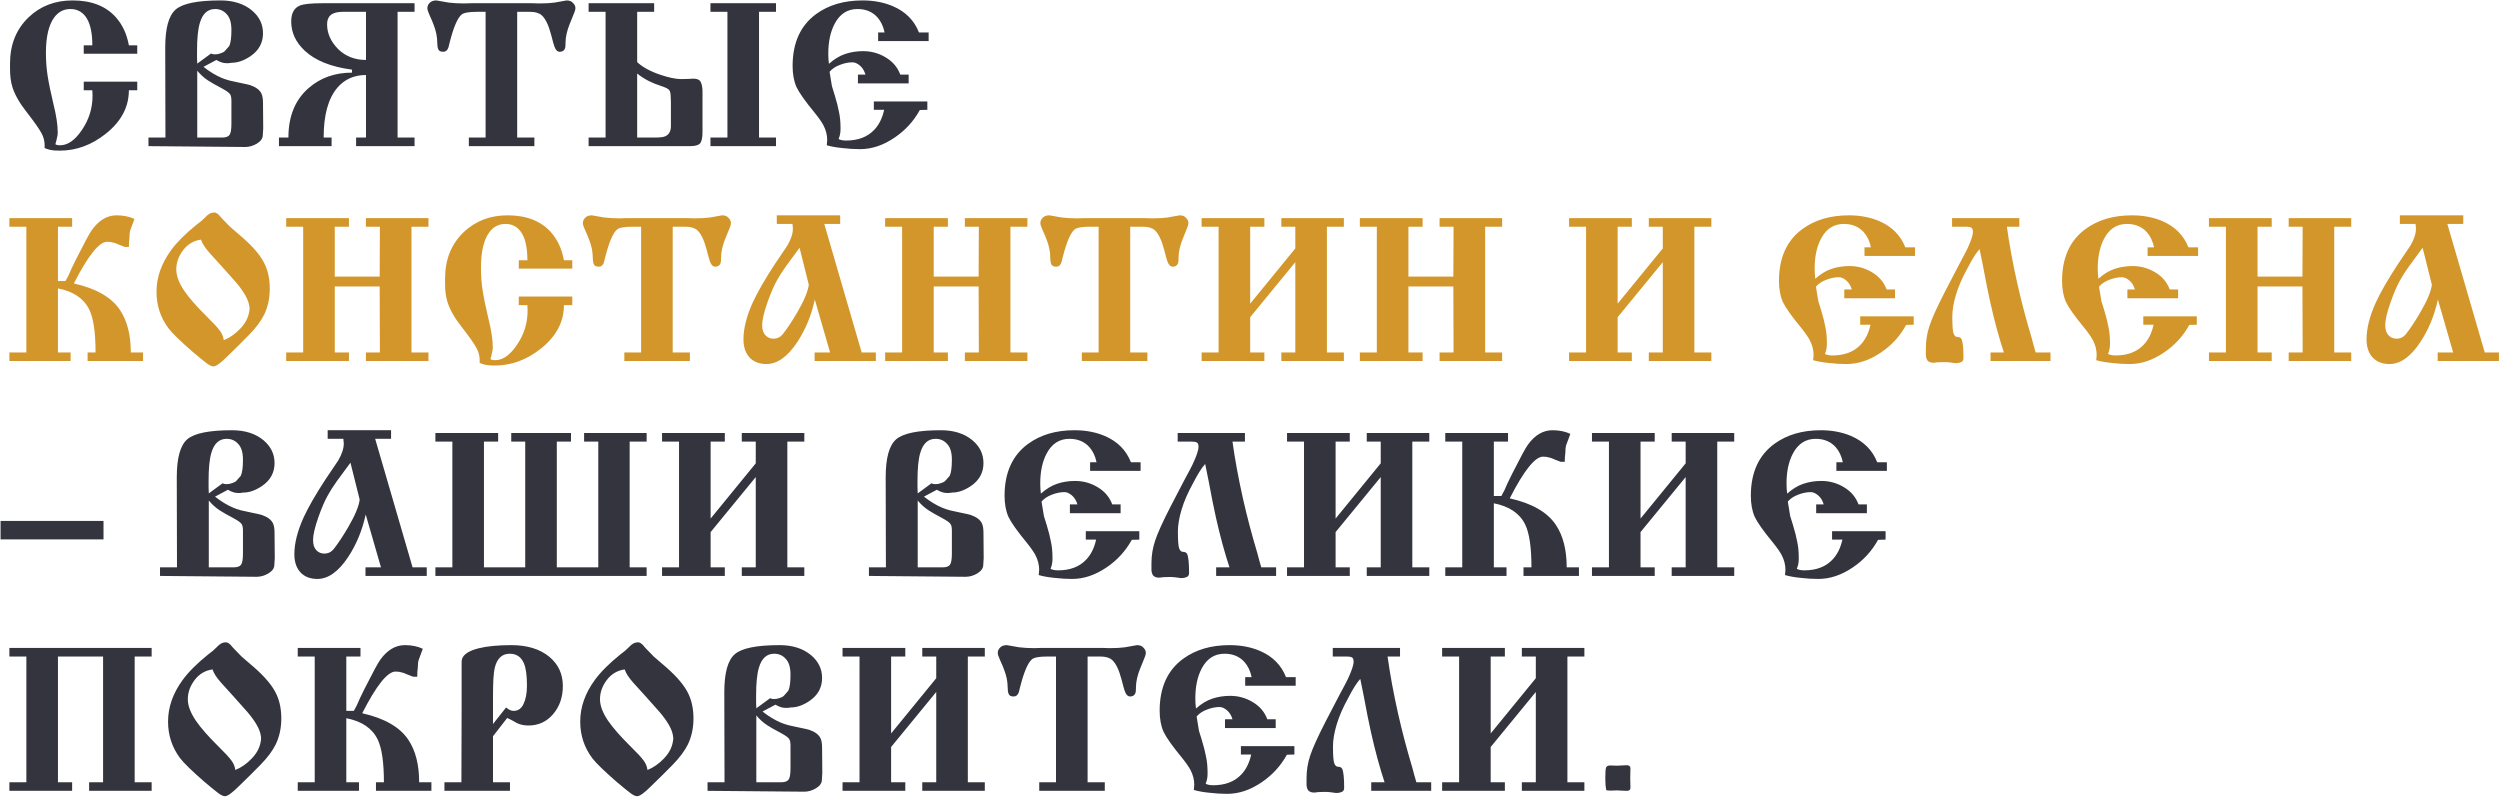 <?xml version="1.0" encoding="UTF-8"?> <svg xmlns="http://www.w3.org/2000/svg" width="1745" height="556" viewBox="0 0 1745 556" fill="none"><path d="M95.8 37.5H58.45V31.65H64.45C64.45 22.25 62.8 15.45 59.5 11.25C56.9 7.95 53.45 6.3 49.15 6.3C44.45 6.3 40.65 8.3 37.75 12.3C33.95 17.6 32.05 25.8 32.05 36.9C32.05 42.5 32.45 47.85 33.25 52.95C34.05 58.05 35.4 64.6 37.3 72.6C39.3 80.6 40.3 87.25 40.3 92.55C40.3 93.75 40.15 94.85 39.85 95.85C39.65 96.85 39.45 97.75 39.25 98.55L38.65 100.65C39.25 101.15 40.35 101.4 41.95 101.4C47.35 101.4 52.45 97.8 57.25 90.6C62.15 83.4 64.6 75.45 64.6 66.75C64.6 65.05 64.55 63.8 64.45 63H58.45V57H95.8V63H89.95C89.95 74.7 84.6 84.8 73.9 93.3C64 101.2 53.25 105.15 41.65 105.15C38.85 105.15 36.8 105 35.5 104.7C34.3 104.5 32.85 104.05 31.15 103.35V101.4C31.15 98.4 30.4 95.55 28.9 92.85C27.5 90.15 24.05 85.25 18.55 78.15C13.65 71.95 10.35 66.15 8.65 60.75C7.55 57.25 7 53.05 7 48.15V44.4C7 31.1 11.35 20.3 20.05 12C28.25 4.2 38.45 0.3 50.65 0.3C63.85 0.3 73.95 4.25 80.95 12.15C85.55 17.35 88.55 23.85 89.95 31.65H95.8V37.5ZM115.48 96L115.33 33.15C115.33 19.65 117.78 10.8 122.68 6.6C127.58 2.4 137.98 0.3 153.88 0.3C162.98 0.3 170.33 2.65 175.93 7.35C181.03 11.65 183.58 16.95 183.58 23.25C183.58 29.95 180.63 35.3 174.73 39.3C170.23 42.3 165.93 43.8 161.83 43.8C161.13 43.9 160.38 44 159.58 44.1C158.78 44.1 158.23 44.1 157.93 44.1C155.83 44.1 153.53 43.35 151.03 41.85L142.03 46.65C146.33 50.05 150.63 52.65 154.93 54.45C156.33 55.05 158.13 55.65 160.33 56.25C162.63 56.75 164.93 57.25 167.23 57.75C171.63 58.65 174.08 59.2 174.58 59.4C178.68 60.8 181.33 62.8 182.53 65.4C183.23 66.9 183.58 69.1 183.58 72L183.73 89.55L183.43 94.35C183.43 96.55 182.08 98.5 179.38 100.2C176.68 101.8 173.93 102.6 171.13 102.6L103.63 102V96H115.48ZM137.68 96H155.23C157.63 96 159.28 95.4 160.18 94.2C161.08 93 161.53 90.4 161.53 86.4V70.35C161.53 68.25 161.23 66.75 160.63 65.85C160.03 64.85 158.28 63.55 155.38 61.95C150.48 59.35 147.13 57.45 145.33 56.25C142.43 54.35 139.88 52.05 137.68 49.35V96ZM137.68 44.4L147.28 37.35C148.08 37.75 148.98 37.95 149.98 37.95C151.38 37.95 152.73 37.7 154.03 37.2C155.43 36.7 156.33 36.25 156.73 35.85C158.73 33.65 159.83 32.4 160.03 32.1C161.03 30 161.53 26.25 161.53 20.85C161.53 15.85 160.43 12.2 158.23 9.9C156.13 7.5 153.43 6.3 150.13 6.3C144.93 6.3 141.38 9.55 139.48 16.05C138.18 20.35 137.53 26.85 137.53 35.55C137.53 37.15 137.53 38.7 137.53 40.2C137.53 41.6 137.58 43 137.68 44.4ZM289.359 2.25V8.25H277.509V96H289.359V102H248.559V96H255.459V52.35C247.159 52.35 240.459 55.35 235.359 61.35C229.059 68.85 225.909 80.4 225.909 96H231.459V102H194.709V96H201.309C201.309 81.1 206.059 69.55 215.559 61.35C223.759 54.25 233.809 50.7 245.709 50.7V48.6C231.109 46.7 220.109 42.3 212.709 35.4C206.409 29.5 203.259 22.7 203.259 15C203.259 9.3 205.259 5.6 209.259 3.9C211.859 2.8 217.159 2.25 225.159 2.25H289.359ZM255.459 41.85V8.25H239.259C235.459 8.25 232.659 9 230.859 10.5C229.159 11.9 228.309 14.05 228.309 16.95C228.309 23.25 230.859 29 235.959 34.2C241.159 39.3 247.659 41.85 255.459 41.85ZM338.948 96V8.25H332.948C327.248 8.25 323.648 8.9 322.148 10.2C319.348 12.6 316.648 18.85 314.048 28.95C313.448 31.55 313.098 32.95 312.998 33.15C312.298 35.15 311.098 36.15 309.398 36.15C307.598 36.15 306.448 35.6 305.948 34.5C305.448 33.3 305.198 31.7 305.198 29.7C305.198 25.7 304.348 21.55 302.648 17.25C302.248 16.05 301.298 13.8 299.798 10.5C298.798 8.3 298.298 6.7 298.298 5.7C298.298 4.3 298.848 3.05 299.948 1.95C301.048 0.85 302.598 0.3 304.598 0.3C307.198 0.8 310.048 1.3 313.148 1.8C316.348 2.2 319.898 2.4 323.798 2.4L328.898 2.25H371.198L376.298 2.4C380.698 2.4 384.298 2.2 387.098 1.8C389.898 1.3 392.698 0.8 395.498 0.3C397.498 0.3 398.998 0.9 399.998 2.1C401.098 3.2 401.648 4.4 401.648 5.7C401.648 6.8 400.998 8.8 399.698 11.7C398.498 14.6 397.748 16.45 397.448 17.25C396.648 19.25 395.998 21.35 395.498 23.55C394.998 25.75 394.748 27.8 394.748 29.7C394.748 31.7 394.648 33 394.448 33.6C393.848 35.3 392.598 36.15 390.698 36.15C388.998 36.15 387.698 34.75 386.798 31.95C386.498 31.15 385.798 28.6 384.698 24.3C382.898 17.5 380.698 12.95 378.098 10.65C376.298 9.05 373.548 8.25 369.848 8.25H367.148H360.998V96H372.998V102H327.248V96H338.948ZM456.597 2.25V8.25H444.747V43.35C448.447 46.85 453.847 49.8 460.947 52.2C466.847 54.2 471.747 55.2 475.647 55.2L481.497 55.05C482.097 54.95 482.947 54.9 484.047 54.9C486.647 54.9 488.347 55.7 489.147 57.3C489.947 58.9 490.347 61.2 490.347 64.2V92.1C490.347 96.4 489.697 99.15 488.397 100.35C487.197 101.45 484.947 102 481.647 102H410.847V96H422.697V8.25H410.847V2.25H456.597ZM507.747 96V8.25H495.897V2.25H541.647V8.25H529.797V96H541.647V102H495.897V96H507.747ZM444.747 96H457.647C460.847 96 463.097 95.7 464.397 95.1C466.997 93.9 468.297 91.55 468.297 88.05V71.1L468.147 67.65C468.147 65.35 467.797 63.75 467.097 62.85C466.397 61.95 464.497 61 461.397 60C458.297 59 455.447 57.85 452.847 56.55C449.747 54.95 447.047 53.2 444.747 51.3V96ZM598.84 52.05H604.09C603.29 49.35 601.99 47.25 600.19 45.75C598.39 44.25 596.69 43.5 595.09 43.5C592.19 43.5 589.24 44.1 586.24 45.3C583.24 46.4 580.84 48 579.04 50.1C579.94 55.7 580.49 59.05 580.69 60.15C580.99 61.25 581.64 63.35 582.64 66.45C584.04 71.05 585.04 75 585.64 78.3C586.34 81.5 586.69 85.25 586.69 89.55C586.69 91.35 586.59 92.65 586.39 93.45C586.29 94.25 585.94 95.45 585.34 97.05C586.64 97.75 588.39 98.1 590.59 98.1C598.89 98.1 605.39 95.65 610.09 90.75C613.49 87.25 615.84 82.55 617.14 76.65H609.94V70.8H647.29V76.65L642.04 76.8C637.74 84.6 631.89 91 624.49 96C616.59 101.4 608.54 104.1 600.34 104.1C596.34 104.1 592.24 103.85 588.04 103.35C583.84 102.95 580.19 102.3 577.09 101.4C577.29 99.8 577.39 98.6 577.39 97.8C577.39 94.3 576.54 90.9 574.84 87.6C573.64 85.3 571.59 82.35 568.69 78.75C562.09 70.75 557.84 64.75 555.94 60.75C554.14 56.65 553.24 51.75 553.24 46.05C553.24 29.85 558.74 17.75 569.74 9.75C578.44 3.45 589.19 0.3 601.99 0.3C609.89 0.3 616.99 1.65 623.29 4.35C632.09 8.15 638.14 14.25 641.44 22.65H648.19V28.65H612.94V22.65H617.44C616.54 18.35 614.89 14.85 612.49 12.15C608.99 8.25 604.34 6.3 598.54 6.3C591.54 6.3 586.24 9.7 582.64 16.5C579.64 22.1 578.14 29.1 578.14 37.5C578.14 39.9 578.29 42.25 578.59 44.55C582.29 41.25 586.09 38.95 589.99 37.65C593.89 36.35 598.04 35.7 602.44 35.7C608.14 35.7 613.39 37.15 618.19 40.05C623.09 42.95 626.49 46.95 628.39 52.05H634.24V58.2H598.84V52.05ZM0.4 363.6H72.25V376.5H0.4V363.6ZM123.537 396L123.387 333.15C123.387 319.65 125.837 310.8 130.737 306.6C135.637 302.4 146.037 300.3 161.937 300.3C171.037 300.3 178.387 302.65 183.987 307.35C189.087 311.65 191.637 316.95 191.637 323.25C191.637 329.95 188.687 335.3 182.787 339.3C178.287 342.3 173.987 343.8 169.887 343.8C169.187 343.9 168.437 344 167.637 344.1C166.837 344.1 166.287 344.1 165.987 344.1C163.887 344.1 161.587 343.35 159.087 341.85L150.087 346.65C154.387 350.05 158.687 352.65 162.987 354.45C164.387 355.05 166.187 355.65 168.387 356.25C170.687 356.75 172.987 357.25 175.287 357.75C179.687 358.65 182.137 359.2 182.637 359.4C186.737 360.8 189.387 362.8 190.587 365.4C191.287 366.9 191.637 369.1 191.637 372L191.787 389.55L191.487 394.35C191.487 396.55 190.137 398.5 187.437 400.2C184.737 401.8 181.987 402.6 179.187 402.6L111.687 402V396H123.537ZM145.737 396H163.287C165.687 396 167.337 395.4 168.237 394.2C169.137 393 169.587 390.4 169.587 386.4V370.35C169.587 368.25 169.287 366.75 168.687 365.85C168.087 364.85 166.337 363.55 163.437 361.95C158.537 359.35 155.187 357.45 153.387 356.25C150.487 354.35 147.937 352.05 145.737 349.35V396ZM145.737 344.4L155.337 337.35C156.137 337.75 157.037 337.95 158.037 337.95C159.437 337.95 160.787 337.7 162.087 337.2C163.487 336.7 164.387 336.25 164.787 335.85C166.787 333.65 167.887 332.4 168.087 332.1C169.087 330 169.587 326.25 169.587 320.85C169.587 315.85 168.487 312.2 166.287 309.9C164.187 307.5 161.487 306.3 158.187 306.3C152.987 306.3 149.437 309.55 147.537 316.05C146.237 320.35 145.587 326.85 145.587 335.55C145.587 337.15 145.587 338.7 145.587 340.2C145.587 341.6 145.637 343 145.737 344.4ZM239.665 306.3H228.715V300.3H272.965V306.3H261.865L287.965 396H297.865V402H255.115V396H265.915L255.265 359.1C252.865 370.1 248.815 379.95 243.115 388.65C236.315 398.95 229.115 404.1 221.515 404.1C216.915 404.1 213.215 402.8 210.415 400.2C207.115 397.1 205.465 392.65 205.465 386.85C205.465 379.25 207.615 370.7 211.915 361.2C215.215 354 220.365 345.05 227.365 334.35C230.265 330.05 233.165 325.75 236.065 321.45C238.665 317.05 239.965 313.05 239.965 309.45C239.965 308.75 239.865 307.7 239.665 306.3ZM218.515 376.95C218.515 380.05 219.265 382.4 220.765 384C222.265 385.6 224.115 386.4 226.315 386.4C229.015 386.4 231.215 385.35 232.915 383.25C236.115 379.15 239.465 374.1 242.965 368.1C247.765 359.9 250.465 353.45 251.065 348.75L244.615 322.95C241.415 327.35 238.215 331.7 235.015 336C232.315 339.8 230.165 343.2 228.565 346.2C226.565 349.8 224.465 354.7 222.265 360.9C219.765 368 218.515 373.35 218.515 376.95ZM337.803 396H366.603V308.25H356.853V302.25H398.553V308.25H388.653V396H417.603V308.25H407.703V302.25H451.353V308.25H439.503V396H451.353V402H303.903V396H315.753V308.25H303.903V302.25H347.703V308.25H337.803V396ZM527.516 333L496.016 371.4V396H505.916V402H462.116V396H473.966V308.25H462.116V302.25H505.916V308.25H496.016V361.95L527.516 323.4V308.25H517.766V302.25H561.416V308.25H549.566V396H561.416V402H517.766V396H527.516V333ZM618.361 396L618.211 333.15C618.211 319.65 620.661 310.8 625.561 306.6C630.461 302.4 640.861 300.3 656.761 300.3C665.861 300.3 673.211 302.65 678.811 307.35C683.911 311.65 686.461 316.95 686.461 323.25C686.461 329.95 683.511 335.3 677.611 339.3C673.111 342.3 668.811 343.8 664.711 343.8C664.011 343.9 663.261 344 662.461 344.1C661.661 344.1 661.111 344.1 660.811 344.1C658.711 344.1 656.411 343.35 653.911 341.85L644.911 346.65C649.211 350.05 653.511 352.65 657.811 354.45C659.211 355.05 661.011 355.65 663.211 356.25C665.511 356.75 667.811 357.25 670.111 357.75C674.511 358.65 676.961 359.2 677.461 359.4C681.561 360.8 684.211 362.8 685.411 365.4C686.111 366.9 686.461 369.1 686.461 372L686.611 389.55L686.311 394.35C686.311 396.55 684.961 398.5 682.261 400.2C679.561 401.8 676.811 402.6 674.011 402.6L606.511 402V396H618.361ZM640.561 396H658.111C660.511 396 662.161 395.4 663.061 394.2C663.961 393 664.411 390.4 664.411 386.4V370.35C664.411 368.25 664.111 366.75 663.511 365.85C662.911 364.85 661.161 363.55 658.261 361.95C653.361 359.35 650.011 357.45 648.211 356.25C645.311 354.35 642.761 352.05 640.561 349.35V396ZM640.561 344.4L650.161 337.35C650.961 337.75 651.861 337.95 652.861 337.95C654.261 337.95 655.611 337.7 656.911 337.2C658.311 336.7 659.211 336.25 659.611 335.85C661.611 333.65 662.711 332.4 662.911 332.1C663.911 330 664.411 326.25 664.411 320.85C664.411 315.85 663.311 312.2 661.111 309.9C659.011 307.5 656.311 306.3 653.011 306.3C647.811 306.3 644.261 309.55 642.361 316.05C641.061 320.35 640.411 326.85 640.411 335.55C640.411 337.15 640.411 338.7 640.411 340.2C640.411 341.6 640.461 343 640.561 344.4ZM746.789 352.05H752.039C751.239 349.35 749.939 347.25 748.139 345.75C746.339 344.25 744.639 343.5 743.039 343.5C740.139 343.5 737.189 344.1 734.189 345.3C731.189 346.4 728.789 348 726.989 350.1C727.889 355.7 728.439 359.05 728.639 360.15C728.939 361.25 729.589 363.35 730.589 366.45C731.989 371.05 732.989 375 733.589 378.3C734.289 381.5 734.639 385.25 734.639 389.55C734.639 391.35 734.539 392.65 734.339 393.45C734.239 394.25 733.889 395.45 733.289 397.05C734.589 397.75 736.339 398.1 738.539 398.1C746.839 398.1 753.339 395.65 758.039 390.75C761.439 387.25 763.789 382.55 765.089 376.65H757.889V370.8H795.239V376.65L789.989 376.8C785.689 384.6 779.839 391 772.439 396C764.539 401.4 756.489 404.1 748.289 404.1C744.289 404.1 740.189 403.85 735.989 403.35C731.789 402.95 728.139 402.3 725.039 401.4C725.239 399.8 725.339 398.6 725.339 397.8C725.339 394.3 724.489 390.9 722.789 387.6C721.589 385.3 719.539 382.35 716.639 378.75C710.039 370.75 705.789 364.75 703.889 360.75C702.089 356.65 701.189 351.75 701.189 346.05C701.189 329.85 706.689 317.75 717.689 309.75C726.389 303.45 737.139 300.3 749.939 300.3C757.839 300.3 764.939 301.65 771.239 304.35C780.039 308.15 786.089 314.25 789.389 322.65H796.139V328.65H760.889V322.65H765.389C764.489 318.35 762.839 314.85 760.439 312.15C756.939 308.25 752.289 306.3 746.489 306.3C739.489 306.3 734.189 309.7 730.589 316.5C727.589 322.1 726.089 329.1 726.089 337.5C726.089 339.9 726.239 342.25 726.539 344.55C730.239 341.25 734.039 338.95 737.939 337.65C741.839 336.35 745.989 335.7 750.389 335.7C756.089 335.7 761.339 337.15 766.139 340.05C771.039 342.95 774.439 346.95 776.339 352.05H782.189V358.2H746.789V352.05ZM848.868 396H858.168C854.768 385.7 851.618 374.1 848.718 361.2C847.218 354.5 845.518 346 843.618 335.7L841.218 323.85C839.718 325.55 838.368 327.4 837.168 329.4C835.968 331.3 834.618 333.7 833.118 336.6C829.218 343.6 826.418 350 824.718 355.8C823.018 361.5 822.168 366.55 822.168 370.95C822.168 377.25 822.468 381.2 823.068 382.8C823.668 384.4 824.568 385.2 825.768 385.2C827.168 385.2 828.118 385.7 828.618 386.7C829.518 388.6 829.968 393 829.968 399.9C829.968 401.4 829.418 402.35 828.318 402.75C827.218 403.25 826.068 403.5 824.868 403.5C824.068 403.5 823.168 403.4 822.168 403.2C821.168 403.1 820.368 403 819.768 402.9C819.168 402.8 818.418 402.75 817.518 402.75C816.718 402.75 816.118 402.75 815.718 402.75C813.918 402.75 812.518 402.8 811.518 402.9C810.518 403.1 809.668 403.2 808.968 403.2C807.568 403.2 806.368 402.85 805.368 402.15C804.468 401.45 803.918 400.1 803.718 398.1V393C803.718 387.7 804.568 382.5 806.268 377.4C807.968 372.2 811.568 364.25 817.068 353.55L826.518 335.4C829.918 329.1 831.868 325.4 832.368 324.3C835.168 318.4 836.568 314.25 836.568 311.85C836.568 310.25 836.168 309.25 835.368 308.85C834.668 308.45 833.468 308.25 831.768 308.25H822.018V302.25H868.968V308.25H860.268C861.968 320.55 864.418 333.85 867.618 348.15C870.418 360.55 873.768 373.25 877.668 386.25C878.068 387.55 878.518 389.25 879.018 391.35C879.618 393.35 880.068 394.9 880.368 396H890.718V402H848.868V396ZM963.747 333L932.247 371.4V396H942.147V402H898.347V396H910.197V308.25H898.347V302.25H942.147V308.25H932.247V361.95L963.747 323.4V308.25H953.997V302.25H997.647V308.25H985.797V396H997.647V402H953.997V396H963.747V333ZM1042.7 346.2H1047.95L1050.05 342.3L1052.3 337.2L1055.3 331.05C1061.1 319.55 1064.8 312.7 1066.4 310.5C1071.3 303.7 1077.05 300.3 1083.65 300.3C1088.35 300.3 1092.5 301.15 1096.1 302.85C1095.1 305.55 1094.1 308.25 1093.1 310.95C1092.8 311.95 1092.65 313.45 1092.65 315.45C1092.35 317.85 1092.2 320.15 1092.2 322.35H1089.35L1084.7 320.55C1083.8 320.05 1082.7 319.65 1081.4 319.35C1080.2 318.95 1078.75 318.75 1077.05 318.75C1071.45 318.75 1063.7 328.45 1053.8 347.85C1069.4 351.35 1080.15 357.55 1086.05 366.45C1091.05 373.95 1093.55 383.8 1093.55 396H1102.1V402H1063.4V396H1068.95C1068.95 382.1 1067.5 372.15 1064.6 366.15C1060.8 358.35 1053.5 353.4 1042.7 351.3V396H1051.55V402H1008.8V396H1020.65V308.25H1008.8V302.25H1052.6V308.25H1042.7V346.2ZM1176.59 333L1145.09 371.4V396H1154.99V402H1111.19V396H1123.04V308.25H1111.19V302.25H1154.99V308.25H1145.09V361.95L1176.59 323.4V308.25H1166.84V302.25H1210.49V308.25H1198.64V396H1210.49V402H1166.84V396H1176.59V333ZM1267.69 352.05H1272.94C1272.14 349.35 1270.84 347.25 1269.04 345.75C1267.24 344.25 1265.54 343.5 1263.94 343.5C1261.04 343.5 1258.09 344.1 1255.09 345.3C1252.09 346.4 1249.69 348 1247.89 350.1C1248.79 355.7 1249.34 359.05 1249.54 360.15C1249.84 361.25 1250.49 363.35 1251.49 366.45C1252.89 371.05 1253.89 375 1254.49 378.3C1255.19 381.5 1255.54 385.25 1255.54 389.55C1255.54 391.35 1255.44 392.65 1255.24 393.45C1255.14 394.25 1254.79 395.45 1254.19 397.05C1255.49 397.75 1257.24 398.1 1259.44 398.1C1267.74 398.1 1274.24 395.65 1278.94 390.75C1282.34 387.25 1284.69 382.55 1285.99 376.65H1278.79V370.8H1316.14V376.65L1310.89 376.8C1306.59 384.6 1300.74 391 1293.34 396C1285.44 401.4 1277.39 404.1 1269.19 404.1C1265.19 404.1 1261.09 403.85 1256.89 403.35C1252.69 402.95 1249.04 402.3 1245.94 401.4C1246.14 399.8 1246.24 398.6 1246.24 397.8C1246.24 394.3 1245.39 390.9 1243.69 387.6C1242.49 385.3 1240.44 382.35 1237.54 378.75C1230.94 370.75 1226.69 364.75 1224.79 360.75C1222.99 356.65 1222.09 351.75 1222.09 346.05C1222.09 329.85 1227.59 317.75 1238.59 309.75C1247.29 303.45 1258.04 300.3 1270.84 300.3C1278.74 300.3 1285.84 301.65 1292.14 304.35C1300.94 308.15 1306.99 314.25 1310.29 322.65H1317.04V328.65H1281.79V322.65H1286.29C1285.39 318.35 1283.74 314.85 1281.34 312.15C1277.84 308.25 1273.19 306.3 1267.39 306.3C1260.39 306.3 1255.09 309.7 1251.49 316.5C1248.49 322.1 1246.99 329.1 1246.99 337.5C1246.99 339.9 1247.14 342.25 1247.44 344.55C1251.14 341.25 1254.94 338.95 1258.84 337.65C1262.74 336.35 1266.89 335.7 1271.29 335.7C1276.99 335.7 1282.24 337.15 1287.04 340.05C1291.94 342.95 1295.34 346.95 1297.24 352.05H1303.09V358.2H1267.69V352.05ZM40.45 458.25V546H50.35V552H6.55V546H18.4V458.25H6.55V452.25H105.85V458.25H94V546H105.85V552H62.2V546H71.95V458.25H40.45ZM157.799 448.35C158.799 448.35 159.949 449.05 161.249 450.45C162.049 451.45 162.899 452.4 163.799 453.3C165.999 455.6 167.599 457.25 168.599 458.25C169.699 459.15 172.599 461.65 177.299 465.75C185.199 472.65 190.449 479 193.049 484.8C195.249 489.6 196.349 495.15 196.349 501.45C196.349 508.15 195.049 514.2 192.449 519.6C190.249 524.1 186.649 528.9 181.649 534C176.749 539 171.749 543.95 166.649 548.85C162.049 553.45 158.849 555.75 157.049 555.75C155.949 555.75 154.549 555.15 152.849 553.95C151.149 552.75 147.699 549.95 142.499 545.55C133.899 538.05 128.299 532.6 125.699 529.2C120.099 521.7 117.299 513.2 117.299 503.7C117.299 493.6 120.699 483.9 127.499 474.6C131.599 469 137.499 463.1 145.199 456.9C146.899 455.6 148.049 454.7 148.649 454.2C149.349 453.6 150.199 452.8 151.199 451.8C152.199 450.7 153.199 449.85 154.199 449.25C155.199 448.65 156.399 448.35 157.799 448.35ZM148.349 467.25C143.249 467.95 139.099 470.4 135.899 474.6C132.699 478.8 131.099 483.3 131.099 488.1C131.099 492.5 132.949 497.45 136.649 502.95C140.049 507.95 145.349 514 152.549 521.1C157.049 525.5 160.049 528.75 161.549 530.85C163.049 532.85 163.949 535.05 164.249 537.45C168.449 535.75 172.249 533.1 175.649 529.5C179.149 525.9 181.249 522 181.949 517.8C182.149 516.8 182.249 516 182.249 515.4C182.249 514.8 182.149 514 181.949 513C181.249 508.8 178.199 503.5 172.799 497.1C168.499 492.3 165.249 488.65 163.049 486.15C157.549 480.15 154.649 476.95 154.349 476.55C151.149 472.95 149.149 469.85 148.349 467.25ZM241.72 496.2H246.97L249.07 492.3L251.32 487.2L254.32 481.05C260.12 469.55 263.82 462.7 265.42 460.5C270.32 453.7 276.07 450.3 282.67 450.3C287.37 450.3 291.52 451.15 295.12 452.85C294.12 455.55 293.12 458.25 292.12 460.95C291.82 461.95 291.67 463.45 291.67 465.45C291.37 467.85 291.22 470.15 291.22 472.35H288.37L283.72 470.55C282.82 470.05 281.72 469.65 280.42 469.35C279.22 468.95 277.77 468.75 276.07 468.75C270.47 468.75 262.72 478.45 252.82 497.85C268.42 501.35 279.17 507.55 285.07 516.45C290.07 523.95 292.57 533.8 292.57 546H301.12V552H262.42V546H267.97C267.97 532.1 266.52 522.15 263.62 516.15C259.82 508.35 252.52 503.4 241.72 501.3V546H250.57V552H207.82V546H219.67V458.25H207.82V452.25H251.62V458.25H241.72V496.2ZM344.112 513.9V546H355.962V552H310.212V546H322.062L322.212 493.8V461.85C322.212 457.65 326.112 454.55 333.912 452.55C339.912 451.05 347.562 450.3 356.862 450.3C368.062 450.3 376.962 453.05 383.562 458.55C389.762 463.75 392.862 470.5 392.862 478.8C392.862 486.7 390.562 493.3 385.962 498.6C381.462 503.8 375.762 506.4 368.862 506.4C366.062 506.4 363.512 505.9 361.212 504.9C359.412 503.9 358.062 503.15 357.162 502.65L354.012 501.15L344.112 513.9ZM344.112 505.35L353.262 493.8C355.062 495.4 356.812 496.2 358.512 496.2C361.612 496.2 363.912 494.6 365.412 491.4C367.012 488.1 367.812 483.8 367.812 478.5C367.812 471.5 367.112 466.35 365.712 463.05C363.812 458.55 360.512 456.3 355.812 456.3C350.412 456.3 346.912 459.6 345.312 466.2C344.512 469.5 344.112 476.15 344.112 486.15V505.35ZM445.495 448.35C446.495 448.35 447.645 449.05 448.945 450.45C449.745 451.45 450.595 452.4 451.495 453.3C453.695 455.6 455.295 457.25 456.295 458.25C457.395 459.15 460.295 461.65 464.995 465.75C472.895 472.65 478.145 479 480.745 484.8C482.945 489.6 484.045 495.15 484.045 501.45C484.045 508.15 482.745 514.2 480.145 519.6C477.945 524.1 474.345 528.9 469.345 534C464.445 539 459.445 543.95 454.345 548.85C449.745 553.45 446.545 555.75 444.745 555.75C443.645 555.75 442.245 555.15 440.545 553.95C438.845 552.75 435.395 549.95 430.195 545.55C421.595 538.05 415.995 532.6 413.395 529.2C407.795 521.7 404.995 513.2 404.995 503.7C404.995 493.6 408.395 483.9 415.195 474.6C419.295 469 425.195 463.1 432.895 456.9C434.595 455.6 435.745 454.7 436.345 454.2C437.045 453.6 437.895 452.8 438.895 451.8C439.895 450.7 440.895 449.85 441.895 449.25C442.895 448.65 444.095 448.35 445.495 448.35ZM436.045 467.25C430.945 467.95 426.795 470.4 423.595 474.6C420.395 478.8 418.795 483.3 418.795 488.1C418.795 492.5 420.645 497.45 424.345 502.95C427.745 507.95 433.045 514 440.245 521.1C444.745 525.5 447.745 528.75 449.245 530.85C450.745 532.85 451.645 535.05 451.945 537.45C456.145 535.75 459.945 533.1 463.345 529.5C466.845 525.9 468.945 522 469.645 517.8C469.845 516.8 469.945 516 469.945 515.4C469.945 514.8 469.845 514 469.645 513C468.945 508.8 465.895 503.5 460.495 497.1C456.195 492.3 452.945 488.65 450.745 486.15C445.245 480.15 442.345 476.95 442.045 476.55C438.845 472.95 436.845 469.85 436.045 467.25ZM505.715 546L505.565 483.15C505.565 469.65 508.015 460.8 512.915 456.6C517.815 452.4 528.215 450.3 544.115 450.3C553.215 450.3 560.565 452.65 566.165 457.35C571.265 461.65 573.815 466.95 573.815 473.25C573.815 479.95 570.865 485.3 564.965 489.3C560.465 492.3 556.165 493.8 552.065 493.8C551.365 493.9 550.615 494 549.815 494.1C549.015 494.1 548.465 494.1 548.165 494.1C546.065 494.1 543.765 493.35 541.265 491.85L532.265 496.65C536.565 500.05 540.865 502.65 545.165 504.45C546.565 505.05 548.365 505.65 550.565 506.25C552.865 506.75 555.165 507.25 557.465 507.75C561.865 508.65 564.315 509.2 564.815 509.4C568.915 510.8 571.565 512.8 572.765 515.4C573.465 516.9 573.815 519.1 573.815 522L573.965 539.55L573.665 544.35C573.665 546.55 572.315 548.5 569.615 550.2C566.915 551.8 564.165 552.6 561.365 552.6L493.865 552V546H505.715ZM527.915 546H545.465C547.865 546 549.515 545.4 550.415 544.2C551.315 543 551.765 540.4 551.765 536.4V520.35C551.765 518.25 551.465 516.75 550.865 515.85C550.265 514.85 548.515 513.55 545.615 511.95C540.715 509.35 537.365 507.45 535.565 506.25C532.665 504.35 530.115 502.05 527.915 499.35V546ZM527.915 494.4L537.515 487.35C538.315 487.75 539.215 487.95 540.215 487.95C541.615 487.95 542.965 487.7 544.265 487.2C545.665 486.7 546.565 486.25 546.965 485.85C548.965 483.65 550.065 482.4 550.265 482.1C551.265 480 551.765 476.25 551.765 470.85C551.765 465.85 550.665 462.2 548.465 459.9C546.365 457.5 543.665 456.3 540.365 456.3C535.165 456.3 531.615 459.55 529.715 466.05C528.415 470.35 527.765 476.85 527.765 485.55C527.765 487.15 527.765 488.7 527.765 490.2C527.765 491.6 527.815 493 527.915 494.4ZM653.493 483L621.993 521.4V546H631.893V552H588.093V546H599.943V458.25H588.093V452.25H631.893V458.25H621.993V511.95L653.493 473.4V458.25H643.743V452.25H687.393V458.25H675.543V546H687.393V552H643.743V546H653.493V483ZM737.092 546V458.25H731.092C725.392 458.25 721.792 458.9 720.292 460.2C717.492 462.6 714.792 468.85 712.192 478.95C711.592 481.55 711.242 482.95 711.142 483.15C710.442 485.15 709.242 486.15 707.542 486.15C705.742 486.15 704.592 485.6 704.092 484.5C703.592 483.3 703.342 481.7 703.342 479.7C703.342 475.7 702.492 471.55 700.792 467.25C700.392 466.05 699.442 463.8 697.942 460.5C696.942 458.3 696.442 456.7 696.442 455.7C696.442 454.3 696.992 453.05 698.092 451.95C699.192 450.85 700.742 450.3 702.742 450.3C705.342 450.8 708.192 451.3 711.292 451.8C714.492 452.2 718.042 452.4 721.942 452.4L727.042 452.25H769.342L774.442 452.4C778.842 452.4 782.442 452.2 785.242 451.8C788.042 451.3 790.842 450.8 793.642 450.3C795.642 450.3 797.142 450.9 798.142 452.1C799.242 453.2 799.792 454.4 799.792 455.7C799.792 456.8 799.142 458.8 797.842 461.7C796.642 464.6 795.892 466.45 795.592 467.25C794.792 469.25 794.142 471.35 793.642 473.55C793.142 475.75 792.892 477.8 792.892 479.7C792.892 481.7 792.792 483 792.592 483.6C791.992 485.3 790.742 486.15 788.842 486.15C787.142 486.15 785.842 484.75 784.942 481.95C784.642 481.15 783.942 478.6 782.842 474.3C781.042 467.5 778.842 462.95 776.242 460.65C774.442 459.05 771.692 458.25 767.992 458.25H765.292H759.142V546H771.142V552H725.392V546H737.092ZM855.041 502.05H860.291C859.491 499.35 858.191 497.25 856.391 495.75C854.591 494.25 852.891 493.5 851.291 493.5C848.391 493.5 845.441 494.1 842.441 495.3C839.441 496.4 837.041 498 835.241 500.1C836.141 505.7 836.691 509.05 836.891 510.15C837.191 511.25 837.841 513.35 838.841 516.45C840.241 521.05 841.241 525 841.841 528.3C842.541 531.5 842.891 535.25 842.891 539.55C842.891 541.35 842.791 542.65 842.591 543.45C842.491 544.25 842.141 545.45 841.541 547.05C842.841 547.75 844.591 548.1 846.791 548.1C855.091 548.1 861.591 545.65 866.291 540.75C869.691 537.25 872.041 532.55 873.341 526.65H866.141V520.8H903.491V526.65L898.241 526.8C893.941 534.6 888.091 541 880.691 546C872.791 551.4 864.741 554.1 856.541 554.1C852.541 554.1 848.441 553.85 844.241 553.35C840.041 552.95 836.391 552.3 833.291 551.4C833.491 549.8 833.591 548.6 833.591 547.8C833.591 544.3 832.741 540.9 831.041 537.6C829.841 535.3 827.791 532.35 824.891 528.75C818.291 520.75 814.041 514.75 812.141 510.75C810.341 506.65 809.441 501.75 809.441 496.05C809.441 479.85 814.941 467.75 825.941 459.75C834.641 453.45 845.391 450.3 858.191 450.3C866.091 450.3 873.191 451.65 879.491 454.35C888.291 458.15 894.341 464.25 897.641 472.65H904.391V478.65H869.141V472.65H873.641C872.741 468.35 871.091 464.85 868.691 462.15C865.191 458.25 860.541 456.3 854.741 456.3C847.741 456.3 842.441 459.7 838.841 466.5C835.841 472.1 834.341 479.1 834.341 487.5C834.341 489.9 834.491 492.25 834.791 494.55C838.491 491.25 842.291 488.95 846.191 487.65C850.091 486.35 854.241 485.7 858.641 485.7C864.341 485.7 869.591 487.15 874.391 490.05C879.291 492.95 882.691 496.95 884.591 502.05H890.441V508.2H855.041V502.05ZM957.12 546H966.42C963.02 535.7 959.87 524.1 956.97 511.2C955.47 504.5 953.77 496 951.87 485.7L949.47 473.85C947.97 475.55 946.62 477.4 945.42 479.4C944.22 481.3 942.87 483.7 941.37 486.6C937.47 493.6 934.67 500 932.97 505.8C931.27 511.5 930.42 516.55 930.42 520.95C930.42 527.25 930.72 531.2 931.32 532.8C931.92 534.4 932.82 535.2 934.02 535.2C935.42 535.2 936.37 535.7 936.87 536.7C937.77 538.6 938.22 543 938.22 549.9C938.22 551.4 937.67 552.35 936.57 552.75C935.47 553.25 934.32 553.5 933.12 553.5C932.32 553.5 931.42 553.4 930.42 553.2C929.42 553.1 928.62 553 928.02 552.9C927.42 552.8 926.67 552.75 925.77 552.75C924.97 552.75 924.37 552.75 923.97 552.75C922.17 552.75 920.77 552.8 919.77 552.9C918.77 553.1 917.92 553.2 917.22 553.2C915.82 553.2 914.62 552.85 913.62 552.15C912.72 551.45 912.17 550.1 911.97 548.1V543C911.97 537.7 912.82 532.5 914.52 527.4C916.22 522.2 919.82 514.25 925.32 503.55L934.77 485.4C938.17 479.1 940.12 475.4 940.62 474.3C943.42 468.4 944.82 464.25 944.82 461.85C944.82 460.25 944.42 459.25 943.62 458.85C942.92 458.45 941.72 458.25 940.02 458.25H930.27V452.25H977.22V458.25H968.52C970.22 470.55 972.67 483.85 975.87 498.15C978.67 510.55 982.02 523.25 985.92 536.25C986.32 537.55 986.77 539.25 987.27 541.35C987.87 543.35 988.32 544.9 988.62 546H998.97V552H957.12V546ZM1072 483L1040.5 521.4V546H1050.4V552H1006.6V546H1018.45V458.25H1006.6V452.25H1050.4V458.25H1040.5V511.95L1072 473.4V458.25H1062.25V452.25H1105.9V458.25H1094.05V546H1105.9V552H1062.25V546H1072V483ZM1120.5 543C1120.5 538.9 1120.7 536.45 1121.1 535.65C1121.5 534.75 1122.45 534.3 1123.95 534.3L1128.75 534.45L1134.75 534.15H1136.1C1137.4 534.35 1138.05 535.1 1138.05 536.4L1137.9 543.15L1138.05 549.9C1138.05 551.1 1137.4 551.8 1136.1 552H1134.75L1128.75 551.7L1123.95 551.85C1122.15 551.85 1121.2 551.65 1121.1 551.25C1121 550.75 1120.85 549.6 1120.65 547.8C1120.55 546 1120.5 544.4 1120.5 543Z" fill="#33343D"></path><path d="M40.45 196.2H45.7L47.8 192.3L50.05 187.2L53.05 181.05C58.85 169.55 62.55 162.7 64.15 160.5C69.05 153.7 74.8 150.3 81.4 150.3C86.1 150.3 90.25 151.15 93.85 152.85C92.85 155.55 91.85 158.25 90.85 160.95C90.55 161.95 90.4 163.45 90.4 165.45C90.1 167.85 89.95 170.15 89.95 172.35H87.1L82.45 170.55C81.55 170.05 80.45 169.65 79.15 169.35C77.95 168.95 76.5 168.75 74.8 168.75C69.2 168.75 61.45 178.45 51.55 197.85C67.15 201.35 77.9 207.55 83.8 216.45C88.8 223.95 91.3 233.8 91.3 246H99.85V252H61.15V246H66.7C66.7 232.1 65.25 222.15 62.35 216.15C58.55 208.35 51.25 203.4 40.45 201.3V246H49.3V252H6.55V246H18.4V158.25H6.55V152.25H50.35V158.25H40.45V196.2ZM149.743 148.35C150.743 148.35 151.893 149.05 153.193 150.45C153.993 151.45 154.843 152.4 155.743 153.3C157.943 155.6 159.543 157.25 160.543 158.25C161.643 159.15 164.543 161.65 169.243 165.75C177.143 172.65 182.393 179 184.993 184.8C187.193 189.6 188.293 195.15 188.293 201.45C188.293 208.15 186.993 214.2 184.393 219.6C182.193 224.1 178.593 228.9 173.593 234C168.693 239 163.693 243.95 158.593 248.85C153.993 253.45 150.793 255.75 148.993 255.75C147.893 255.75 146.493 255.15 144.793 253.95C143.093 252.75 139.643 249.95 134.443 245.55C125.843 238.05 120.243 232.6 117.643 229.2C112.043 221.7 109.243 213.2 109.243 203.7C109.243 193.6 112.643 183.9 119.443 174.6C123.543 169 129.443 163.1 137.143 156.9C138.843 155.6 139.993 154.7 140.593 154.2C141.293 153.6 142.143 152.8 143.143 151.8C144.143 150.7 145.143 149.85 146.143 149.25C147.143 148.65 148.343 148.35 149.743 148.35ZM140.293 167.25C135.193 167.95 131.043 170.4 127.843 174.6C124.643 178.8 123.043 183.3 123.043 188.1C123.043 192.5 124.893 197.45 128.593 202.95C131.993 207.95 137.293 214 144.493 221.1C148.993 225.5 151.993 228.75 153.493 230.85C154.993 232.85 155.893 235.05 156.193 237.45C160.393 235.75 164.193 233.1 167.593 229.5C171.093 225.9 173.193 222 173.893 217.8C174.093 216.8 174.193 216 174.193 215.4C174.193 214.8 174.093 214 173.893 213C173.193 208.8 170.143 203.5 164.743 197.1C160.443 192.3 157.193 188.65 154.993 186.15C149.493 180.15 146.593 176.95 146.293 176.55C143.093 172.95 141.093 169.85 140.293 167.25ZM233.663 199.95V246H243.563V252H199.763V246H211.613V158.25H199.763V152.25H243.563V158.25H233.663V193.05H265.013L265.163 158.25H255.413V152.25H299.063V158.25H287.213V246H299.063V252H255.413V246H265.163L265.013 199.95H233.663ZM399.462 187.5H362.112V181.65H368.112C368.112 172.25 366.462 165.45 363.162 161.25C360.562 157.95 357.112 156.3 352.812 156.3C348.112 156.3 344.312 158.3 341.412 162.3C337.612 167.6 335.712 175.8 335.712 186.9C335.712 192.5 336.112 197.85 336.912 202.95C337.712 208.05 339.062 214.6 340.962 222.6C342.962 230.6 343.962 237.25 343.962 242.55C343.962 243.75 343.812 244.85 343.512 245.85C343.312 246.85 343.112 247.75 342.912 248.55L342.312 250.65C342.912 251.15 344.012 251.4 345.612 251.4C351.012 251.4 356.112 247.8 360.912 240.6C365.812 233.4 368.262 225.45 368.262 216.75C368.262 215.05 368.212 213.8 368.112 213H362.112V207H399.462V213H393.612C393.612 224.7 388.262 234.8 377.562 243.3C367.662 251.2 356.912 255.15 345.312 255.15C342.512 255.15 340.462 255 339.162 254.7C337.962 254.5 336.512 254.05 334.812 253.35V251.4C334.812 248.4 334.062 245.55 332.562 242.85C331.162 240.15 327.712 235.25 322.212 228.15C317.312 221.95 314.012 216.15 312.312 210.75C311.212 207.25 310.662 203.05 310.662 198.15V194.4C310.662 181.1 315.012 170.3 323.712 162C331.912 154.2 342.112 150.3 354.312 150.3C367.512 150.3 377.612 154.25 384.612 162.15C389.212 167.35 392.212 173.85 393.612 181.65H399.462V187.5ZM447.493 246V158.25H441.493C435.793 158.25 432.193 158.9 430.693 160.2C427.893 162.6 425.193 168.85 422.593 178.95C421.993 181.55 421.643 182.95 421.543 183.15C420.843 185.15 419.643 186.15 417.943 186.15C416.143 186.15 414.993 185.6 414.493 184.5C413.993 183.3 413.743 181.7 413.743 179.7C413.743 175.7 412.893 171.55 411.193 167.25C410.793 166.05 409.843 163.8 408.343 160.5C407.343 158.3 406.843 156.7 406.843 155.7C406.843 154.3 407.393 153.05 408.493 151.95C409.593 150.85 411.143 150.3 413.143 150.3C415.743 150.8 418.593 151.3 421.693 151.8C424.893 152.2 428.443 152.4 432.343 152.4L437.443 152.25H479.743L484.843 152.4C489.243 152.4 492.843 152.2 495.643 151.8C498.443 151.3 501.243 150.8 504.043 150.3C506.043 150.3 507.543 150.9 508.543 152.1C509.643 153.2 510.193 154.4 510.193 155.7C510.193 156.8 509.543 158.8 508.243 161.7C507.043 164.6 506.293 166.45 505.993 167.25C505.193 169.25 504.543 171.35 504.043 173.55C503.543 175.75 503.293 177.8 503.293 179.7C503.293 181.7 503.193 183 502.993 183.6C502.393 185.3 501.143 186.15 499.243 186.15C497.543 186.15 496.243 184.75 495.343 181.95C495.043 181.15 494.343 178.6 493.243 174.3C491.443 167.5 489.243 162.95 486.643 160.65C484.843 159.05 482.093 158.25 478.393 158.25H475.693H469.543V246H481.543V252H435.793V246H447.493ZM553.142 156.3H542.192V150.3H586.442V156.3H575.342L601.442 246H611.342V252H568.592V246H579.392L568.742 209.1C566.342 220.1 562.292 229.95 556.592 238.65C549.792 248.95 542.592 254.1 534.992 254.1C530.392 254.1 526.692 252.8 523.892 250.2C520.592 247.1 518.942 242.65 518.942 236.85C518.942 229.25 521.092 220.7 525.392 211.2C528.692 204 533.842 195.05 540.842 184.35C543.742 180.05 546.642 175.75 549.542 171.45C552.142 167.05 553.442 163.05 553.442 159.45C553.442 158.75 553.342 157.7 553.142 156.3ZM531.992 226.95C531.992 230.05 532.742 232.4 534.242 234C535.742 235.6 537.592 236.4 539.792 236.4C542.492 236.4 544.692 235.35 546.392 233.25C549.592 229.15 552.942 224.1 556.442 218.1C561.242 209.9 563.942 203.45 564.542 198.75L558.092 172.95C554.892 177.35 551.692 181.7 548.492 186C545.792 189.8 543.642 193.2 542.042 196.2C540.042 199.8 537.942 204.7 535.742 210.9C533.242 218 531.992 223.35 531.992 226.95ZM651.729 199.95V246H661.629V252H617.829V246H629.679V158.25H617.829V152.25H661.629V158.25H651.729V193.05H683.079L683.229 158.25H673.479V152.25H717.129V158.25H705.279V246H717.129V252H673.479V246H683.229L683.079 199.95H651.729ZM766.829 246V158.25H760.829C755.129 158.25 751.529 158.9 750.029 160.2C747.229 162.6 744.529 168.85 741.929 178.95C741.329 181.55 740.979 182.95 740.879 183.15C740.179 185.15 738.979 186.15 737.279 186.15C735.479 186.15 734.329 185.6 733.829 184.5C733.329 183.3 733.079 181.7 733.079 179.7C733.079 175.7 732.229 171.55 730.529 167.25C730.129 166.05 729.179 163.8 727.679 160.5C726.679 158.3 726.179 156.7 726.179 155.7C726.179 154.3 726.729 153.05 727.829 151.95C728.929 150.85 730.479 150.3 732.479 150.3C735.079 150.8 737.929 151.3 741.029 151.8C744.229 152.2 747.779 152.4 751.679 152.4L756.779 152.25H799.079L804.179 152.4C808.579 152.4 812.179 152.2 814.979 151.8C817.779 151.3 820.579 150.8 823.379 150.3C825.379 150.3 826.879 150.9 827.879 152.1C828.979 153.2 829.529 154.4 829.529 155.7C829.529 156.8 828.879 158.8 827.579 161.7C826.379 164.6 825.629 166.45 825.329 167.25C824.529 169.25 823.879 171.35 823.379 173.55C822.879 175.75 822.629 177.8 822.629 179.7C822.629 181.7 822.529 183 822.329 183.6C821.729 185.3 820.479 186.15 818.579 186.15C816.879 186.15 815.579 184.75 814.679 181.95C814.379 181.15 813.679 178.6 812.579 174.3C810.779 167.5 808.579 162.95 805.979 160.65C804.179 159.05 801.429 158.25 797.729 158.25H795.029H788.879V246H800.879V252H755.129V246H766.829ZM904.128 183L872.628 221.4V246H882.528V252H838.728V246H850.578V158.25H838.728V152.25H882.528V158.25H872.628V211.95L904.128 173.4V158.25H894.378V152.25H938.028V158.25H926.178V246H938.028V252H894.378V246H904.128V183ZM983.077 199.95V246H992.977V252H949.177V246H961.027V158.25H949.177V152.25H992.977V158.25H983.077V193.05H1014.43L1014.58 158.25H1004.83V152.25H1048.48V158.25H1036.63V246H1048.48V252H1004.83V246H1014.58L1014.43 199.95H983.077ZM1160.62 183L1129.12 221.4V246H1139.02V252H1095.22V246H1107.07V158.25H1095.22V152.25H1139.02V158.25H1129.12V211.95L1160.62 173.4V158.25H1150.87V152.25H1194.52V158.25H1182.67V246H1194.52V252H1150.87V246H1160.62V183ZM1287.32 202.05H1292.57C1291.77 199.35 1290.47 197.25 1288.67 195.75C1286.87 194.25 1285.17 193.5 1283.57 193.5C1280.67 193.5 1277.72 194.1 1274.72 195.3C1271.72 196.4 1269.32 198 1267.52 200.1C1268.42 205.7 1268.97 209.05 1269.17 210.15C1269.47 211.25 1270.12 213.35 1271.12 216.45C1272.52 221.05 1273.52 225 1274.12 228.3C1274.82 231.5 1275.17 235.25 1275.17 239.55C1275.17 241.35 1275.07 242.65 1274.87 243.45C1274.77 244.25 1274.42 245.45 1273.82 247.05C1275.12 247.75 1276.87 248.1 1279.07 248.1C1287.37 248.1 1293.87 245.65 1298.57 240.75C1301.97 237.25 1304.32 232.55 1305.62 226.65H1298.42V220.8H1335.77V226.65L1330.52 226.8C1326.22 234.6 1320.37 241 1312.97 246C1305.07 251.4 1297.02 254.1 1288.82 254.1C1284.82 254.1 1280.72 253.85 1276.52 253.35C1272.32 252.95 1268.67 252.3 1265.57 251.4C1265.77 249.8 1265.87 248.6 1265.87 247.8C1265.87 244.3 1265.02 240.9 1263.32 237.6C1262.12 235.3 1260.07 232.35 1257.17 228.75C1250.57 220.75 1246.32 214.75 1244.42 210.75C1242.62 206.65 1241.72 201.75 1241.72 196.05C1241.72 179.85 1247.22 167.75 1258.22 159.75C1266.92 153.45 1277.67 150.3 1290.47 150.3C1298.37 150.3 1305.47 151.65 1311.77 154.35C1320.57 158.15 1326.62 164.25 1329.92 172.65H1336.67V178.65H1301.42V172.65H1305.92C1305.02 168.35 1303.37 164.85 1300.97 162.15C1297.47 158.25 1292.82 156.3 1287.02 156.3C1280.02 156.3 1274.72 159.7 1271.12 166.5C1268.12 172.1 1266.62 179.1 1266.62 187.5C1266.62 189.9 1266.77 192.25 1267.07 194.55C1270.77 191.25 1274.57 188.95 1278.47 187.65C1282.37 186.35 1286.52 185.7 1290.92 185.7C1296.62 185.7 1301.87 187.15 1306.67 190.05C1311.57 192.95 1314.97 196.95 1316.87 202.05H1322.72V208.2H1287.32V202.05ZM1389.4 246H1398.7C1395.3 235.7 1392.15 224.1 1389.25 211.2C1387.75 204.5 1386.05 196 1384.15 185.7L1381.75 173.85C1380.25 175.55 1378.9 177.4 1377.7 179.4C1376.5 181.3 1375.15 183.7 1373.65 186.6C1369.75 193.6 1366.95 200 1365.25 205.8C1363.55 211.5 1362.7 216.55 1362.7 220.95C1362.7 227.25 1363 231.2 1363.6 232.8C1364.2 234.4 1365.1 235.2 1366.3 235.2C1367.7 235.2 1368.65 235.7 1369.15 236.7C1370.05 238.6 1370.5 243 1370.5 249.9C1370.5 251.4 1369.95 252.35 1368.85 252.75C1367.75 253.25 1366.6 253.5 1365.4 253.5C1364.6 253.5 1363.7 253.4 1362.7 253.2C1361.7 253.1 1360.9 253 1360.3 252.9C1359.7 252.8 1358.95 252.75 1358.05 252.75C1357.25 252.75 1356.65 252.75 1356.25 252.75C1354.45 252.75 1353.05 252.8 1352.05 252.9C1351.05 253.1 1350.2 253.2 1349.5 253.2C1348.1 253.2 1346.9 252.85 1345.9 252.15C1345 251.45 1344.45 250.1 1344.25 248.1V243C1344.25 237.7 1345.1 232.5 1346.8 227.4C1348.5 222.2 1352.1 214.25 1357.6 203.55L1367.05 185.4C1370.45 179.1 1372.4 175.4 1372.9 174.3C1375.7 168.4 1377.1 164.25 1377.1 161.85C1377.1 160.25 1376.7 159.25 1375.9 158.85C1375.2 158.45 1374 158.25 1372.3 158.25H1362.55V152.25H1409.5V158.25H1400.8C1402.5 170.55 1404.95 183.85 1408.15 198.15C1410.95 210.55 1414.3 223.25 1418.2 236.25C1418.6 237.55 1419.05 239.25 1419.55 241.35C1420.15 243.35 1420.6 244.9 1420.9 246H1431.25V252H1389.4V246ZM1484.92 202.05H1490.17C1489.37 199.35 1488.07 197.25 1486.27 195.75C1484.47 194.25 1482.77 193.5 1481.17 193.5C1478.27 193.5 1475.32 194.1 1472.32 195.3C1469.32 196.4 1466.92 198 1465.12 200.1C1466.02 205.7 1466.57 209.05 1466.77 210.15C1467.07 211.25 1467.72 213.35 1468.72 216.45C1470.12 221.05 1471.12 225 1471.72 228.3C1472.42 231.5 1472.77 235.25 1472.77 239.55C1472.77 241.35 1472.67 242.65 1472.47 243.45C1472.37 244.25 1472.02 245.45 1471.42 247.05C1472.72 247.75 1474.47 248.1 1476.67 248.1C1484.97 248.1 1491.47 245.65 1496.17 240.75C1499.57 237.25 1501.92 232.55 1503.22 226.65H1496.02V220.8H1533.37V226.65L1528.12 226.8C1523.82 234.6 1517.97 241 1510.57 246C1502.67 251.4 1494.62 254.1 1486.42 254.1C1482.42 254.1 1478.32 253.85 1474.12 253.35C1469.92 252.95 1466.27 252.3 1463.17 251.4C1463.37 249.8 1463.47 248.6 1463.47 247.8C1463.47 244.3 1462.62 240.9 1460.92 237.6C1459.72 235.3 1457.67 232.35 1454.77 228.75C1448.17 220.75 1443.92 214.75 1442.02 210.75C1440.22 206.65 1439.32 201.75 1439.32 196.05C1439.32 179.85 1444.82 167.75 1455.82 159.75C1464.52 153.45 1475.27 150.3 1488.07 150.3C1495.97 150.3 1503.07 151.65 1509.37 154.35C1518.17 158.15 1524.22 164.25 1527.52 172.65H1534.27V178.65H1499.02V172.65H1503.52C1502.62 168.35 1500.97 164.85 1498.57 162.15C1495.07 158.25 1490.42 156.3 1484.62 156.3C1477.62 156.3 1472.32 159.7 1468.72 166.5C1465.72 172.1 1464.22 179.1 1464.22 187.5C1464.22 189.9 1464.37 192.25 1464.67 194.55C1468.37 191.25 1472.17 188.95 1476.07 187.65C1479.97 186.35 1484.12 185.7 1488.52 185.7C1494.22 185.7 1499.47 187.15 1504.27 190.05C1509.17 192.95 1512.57 196.95 1514.47 202.05H1520.32V208.2H1484.92V202.05ZM1575.75 199.95V246H1585.65V252H1541.85V246H1553.7V158.25H1541.85V152.25H1585.65V158.25H1575.75V193.05H1607.1L1607.25 158.25H1597.5V152.25H1641.15V158.25H1629.3V246H1641.15V252H1597.5V246H1607.25L1607.1 199.95H1575.75ZM1686.05 156.3H1675.1V150.3H1719.35V156.3H1708.25L1734.35 246H1744.25V252H1701.5V246H1712.3L1701.65 209.1C1699.25 220.1 1695.2 229.95 1689.5 238.65C1682.7 248.95 1675.5 254.1 1667.9 254.1C1663.3 254.1 1659.6 252.8 1656.8 250.2C1653.5 247.1 1651.85 242.65 1651.85 236.85C1651.85 229.25 1654 220.7 1658.3 211.2C1661.6 204 1666.75 195.05 1673.75 184.35C1676.65 180.05 1679.55 175.75 1682.45 171.45C1685.05 167.05 1686.35 163.05 1686.35 159.45C1686.35 158.75 1686.25 157.7 1686.05 156.3ZM1664.9 226.95C1664.9 230.05 1665.65 232.4 1667.15 234C1668.65 235.6 1670.5 236.4 1672.7 236.4C1675.4 236.4 1677.6 235.35 1679.3 233.25C1682.5 229.15 1685.85 224.1 1689.35 218.1C1694.15 209.9 1696.85 203.45 1697.45 198.75L1691 172.95C1687.8 177.35 1684.6 181.7 1681.4 186C1678.7 189.8 1676.55 193.2 1674.95 196.2C1672.95 199.8 1670.85 204.7 1668.65 210.9C1666.15 218 1664.9 223.35 1664.9 226.95Z" fill="#D2962A"></path></svg> 